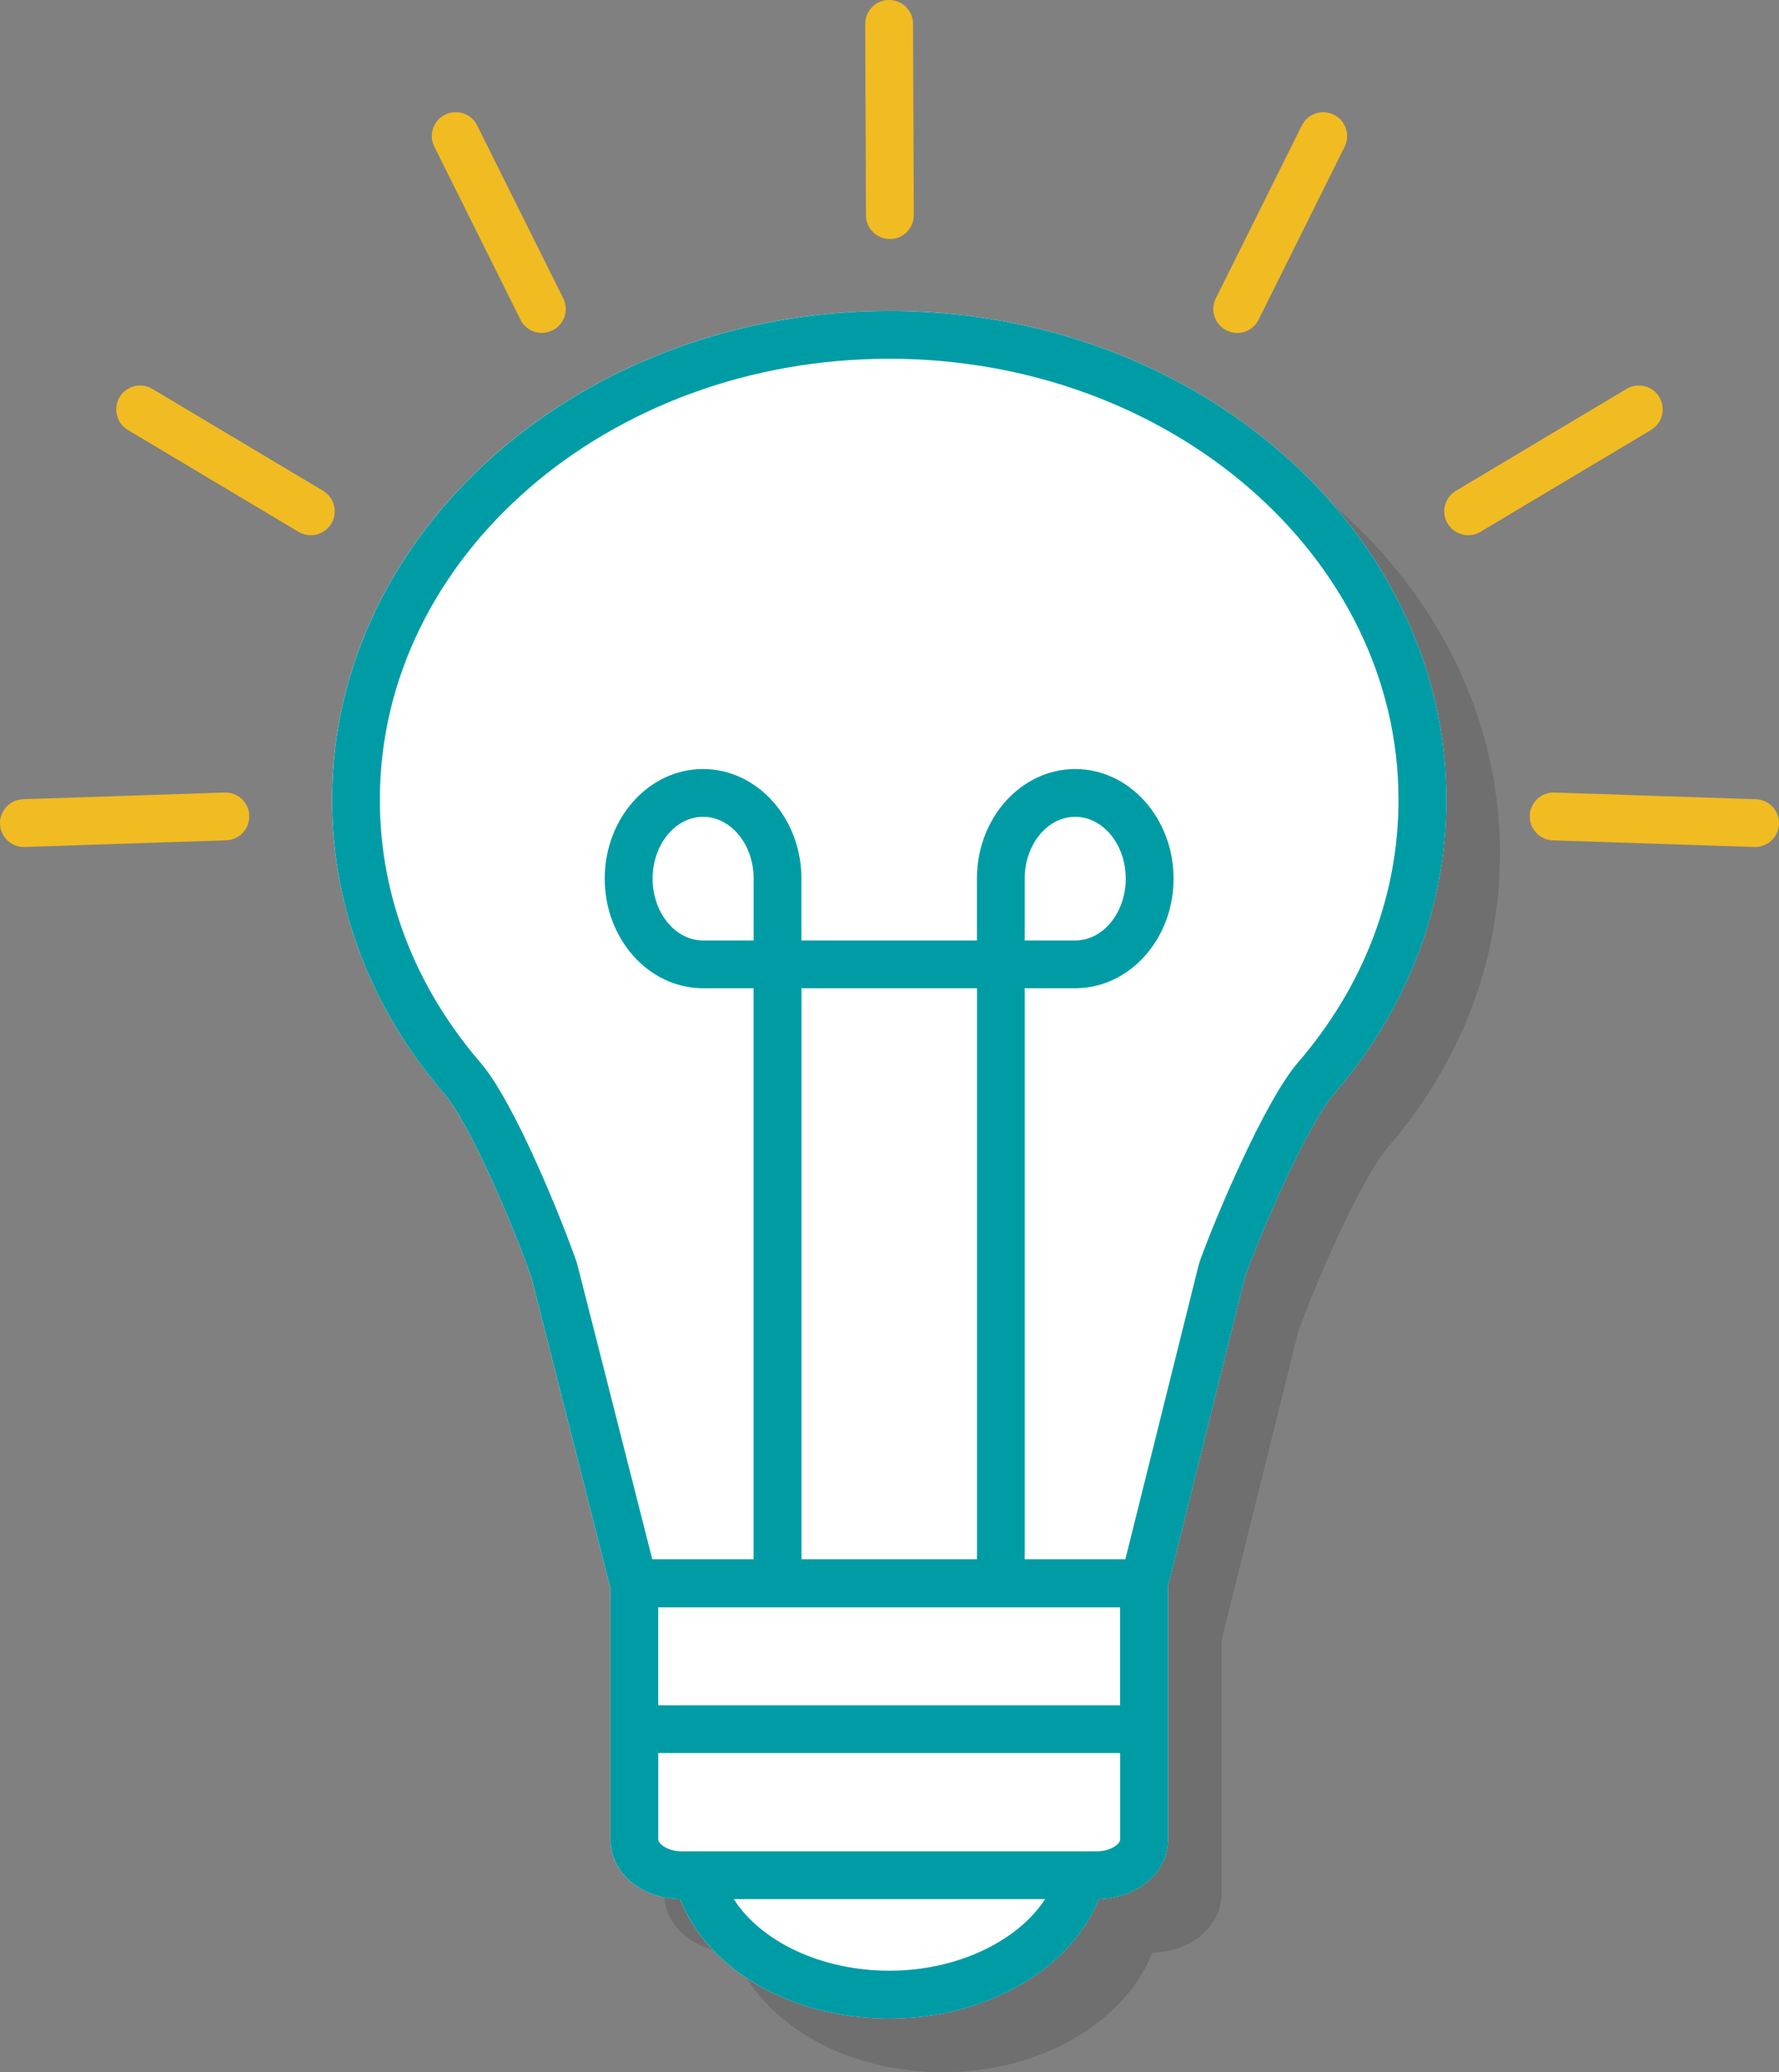 <?xml version="1.0" encoding="UTF-8"?>
<svg id="Layer_2" data-name="Layer 2" xmlns="http://www.w3.org/2000/svg" viewBox="0 0 33.172 38.643">
  <rect x="0" y="0" width="33.172" height="38.643" fill="#808080" stroke="none"/>
  <g id="Layer_1-2" data-name="Layer 1">
    <path d="M17.58,6.798c-5.728,0-10.389,4.089-10.389,9.115,0,1.999,.724,3.897,2.094,5.487,.479,.556,1.292,2.479,1.621,3.417l1.476,5.806v4.684c0,.613,.569,1.094,1.3,1.109,.522,1.324,2.079,2.227,3.904,2.227,1.807,0,3.381-.919,3.902-2.228,.727-.018,1.291-.498,1.291-1.108v-4.73l1.434-5.759c.312-.875,1.169-2.845,1.661-3.417,1.37-1.591,2.095-3.489,2.095-5.488,0-5.026-4.66-9.115-10.388-9.115Z" style="fill: #3d3d40; opacity: .25;"/>
    <path d="M16.58,5.797c-5.728,0-10.389,4.089-10.389,9.115,0,1.999,.724,3.897,2.094,5.487,.479,.556,1.292,2.479,1.621,3.417l1.476,5.806v4.684c0,.613,.569,1.094,1.3,1.109,.522,1.324,2.079,2.227,3.904,2.227,1.807,0,3.381-.919,3.902-2.228,.727-.018,1.291-.498,1.291-1.108v-4.73l1.434-5.759c.312-.875,1.169-2.845,1.661-3.417,1.37-1.591,2.095-3.489,2.095-5.488,0-5.026-4.66-9.115-10.388-9.115Z" style="fill: #fff;"/>
    <path d="M19.107,17.538v-1.153c0-.636,.423-1.153,.942-1.153s.942,.517,.942,1.153-.423,1.153-.942,1.153h-.942Zm5.091,2.281c-.623,.724-1.551,2.925-1.833,3.721-.005,.014-.009,.027-.012,.041l-1.369,5.496h-1.877v-10.648h.942c1.011,0,1.834-.917,1.834-2.044s-.823-2.044-1.834-2.044-1.833,.917-1.833,2.044v1.153h-3.272v-1.153c0-1.127-.823-2.044-1.835-2.044s-1.833,.917-1.833,2.044,.822,2.044,1.833,2.044h.943v10.648h-1.889l-1.398-5.498-.011-.037c-.301-.862-1.169-2.998-1.793-3.723-1.228-1.427-1.878-3.123-1.878-4.906,0-4.534,4.26-8.223,9.497-8.223s9.497,3.689,9.497,8.223c0,1.783-.649,3.479-1.879,4.906m-3.752,14.705h-7.731c-.269,0-.441-.143-.441-.218v-1.615h8.613v1.615c0,.075-.171,.218-.441,.218m-3.86,2.226c-1.268,0-2.393-.538-2.904-1.335h5.806c-.514,.789-1.648,1.335-2.901,1.335m4.301-4.95H12.273v-1.826h8.613v1.826Zm-2.671-2.723h-3.272v-10.648h3.272v10.648Zm-4.164-11.539h-.943c-.518,0-.941-.518-.941-1.153s.423-1.153,.941-1.153,.943,.517,.943,1.153v1.153Zm2.528-11.74c-5.728,0-10.389,4.089-10.389,9.115,0,1.999,.724,3.897,2.094,5.487,.479,.556,1.292,2.479,1.621,3.417l1.476,5.806v4.684c0,.613,.569,1.094,1.3,1.109,.522,1.324,2.079,2.227,3.904,2.227,1.807,0,3.381-.919,3.902-2.228,.727-.018,1.291-.498,1.291-1.108v-4.73l1.434-5.759c.312-.875,1.169-2.845,1.661-3.417,1.37-1.591,2.095-3.489,2.095-5.488,0-5.026-4.66-9.115-10.388-9.115" style="fill: #009ca6;"/>
    <path d="M32.741,14.904l-3.757-.125c-.246-.009-.452,.185-.46,.431-.008,.246,.185,.452,.431,.461l3.757,.124h.015c.239,0,.437-.19,.445-.431,.008-.246-.184-.452-.431-.46" style="fill: #f1bb22;"/>
    <path d="M22.87,6.162c.064,.032,.132,.047,.199,.047,.163,0,.321-.091,.399-.247l1.605-3.226c.109-.22,.02-.488-.201-.597-.22-.109-.487-.02-.597,.2l-1.605,3.226c-.109,.22-.019,.488,.201,.597" style="fill: #f1bb22;"/>
    <path d="M16.593,4.458h.002c.246,0,.445-.201,.444-.448l-.014-3.566c0-.246-.2-.444-.446-.444h-.002c-.246,0-.445,.201-.444,.447l.014,3.566c0,.246,.2,.444,.446,.444" style="fill: #f1bb22;"/>
    <path d="M30.941,7.406c-.126-.211-.4-.281-.611-.154l-3.182,1.9c-.211,.126-.281,.4-.155,.611,.084,.14,.232,.218,.384,.218,.077,0,.156-.021,.228-.063l3.182-1.901c.211-.126,.28-.4,.154-.611" style="fill: #f1bb22;"/>
    <path d="M4.188,14.779l-3.757,.125c-.246,.008-.439,.214-.431,.46,.008,.241,.206,.431,.445,.431h.015l3.757-.125c.247-.008,.439-.214,.431-.46-.008-.246-.214-.439-.46-.431" style="fill: #f1bb22;"/>
    <path d="M9.704,5.961c.078,.156,.235,.247,.4,.247,.066,0,.134-.015,.198-.047,.221-.109,.31-.377,.201-.597l-1.606-3.225c-.11-.221-.377-.31-.598-.201-.22,.11-.31,.377-.2,.598l1.606,3.225Z" style="fill: #f1bb22;"/>
    <path d="M6.024,9.152l-3.183-1.9c-.211-.127-.485-.057-.611,.154-.126,.211-.057,.485,.154,.612l3.183,1.9c.072,.042,.15,.063,.228,.063,.152,0,.3-.077,.383-.218,.127-.211,.057-.485-.154-.611" style="fill: #f1bb22;"/>
  </g>
</svg>